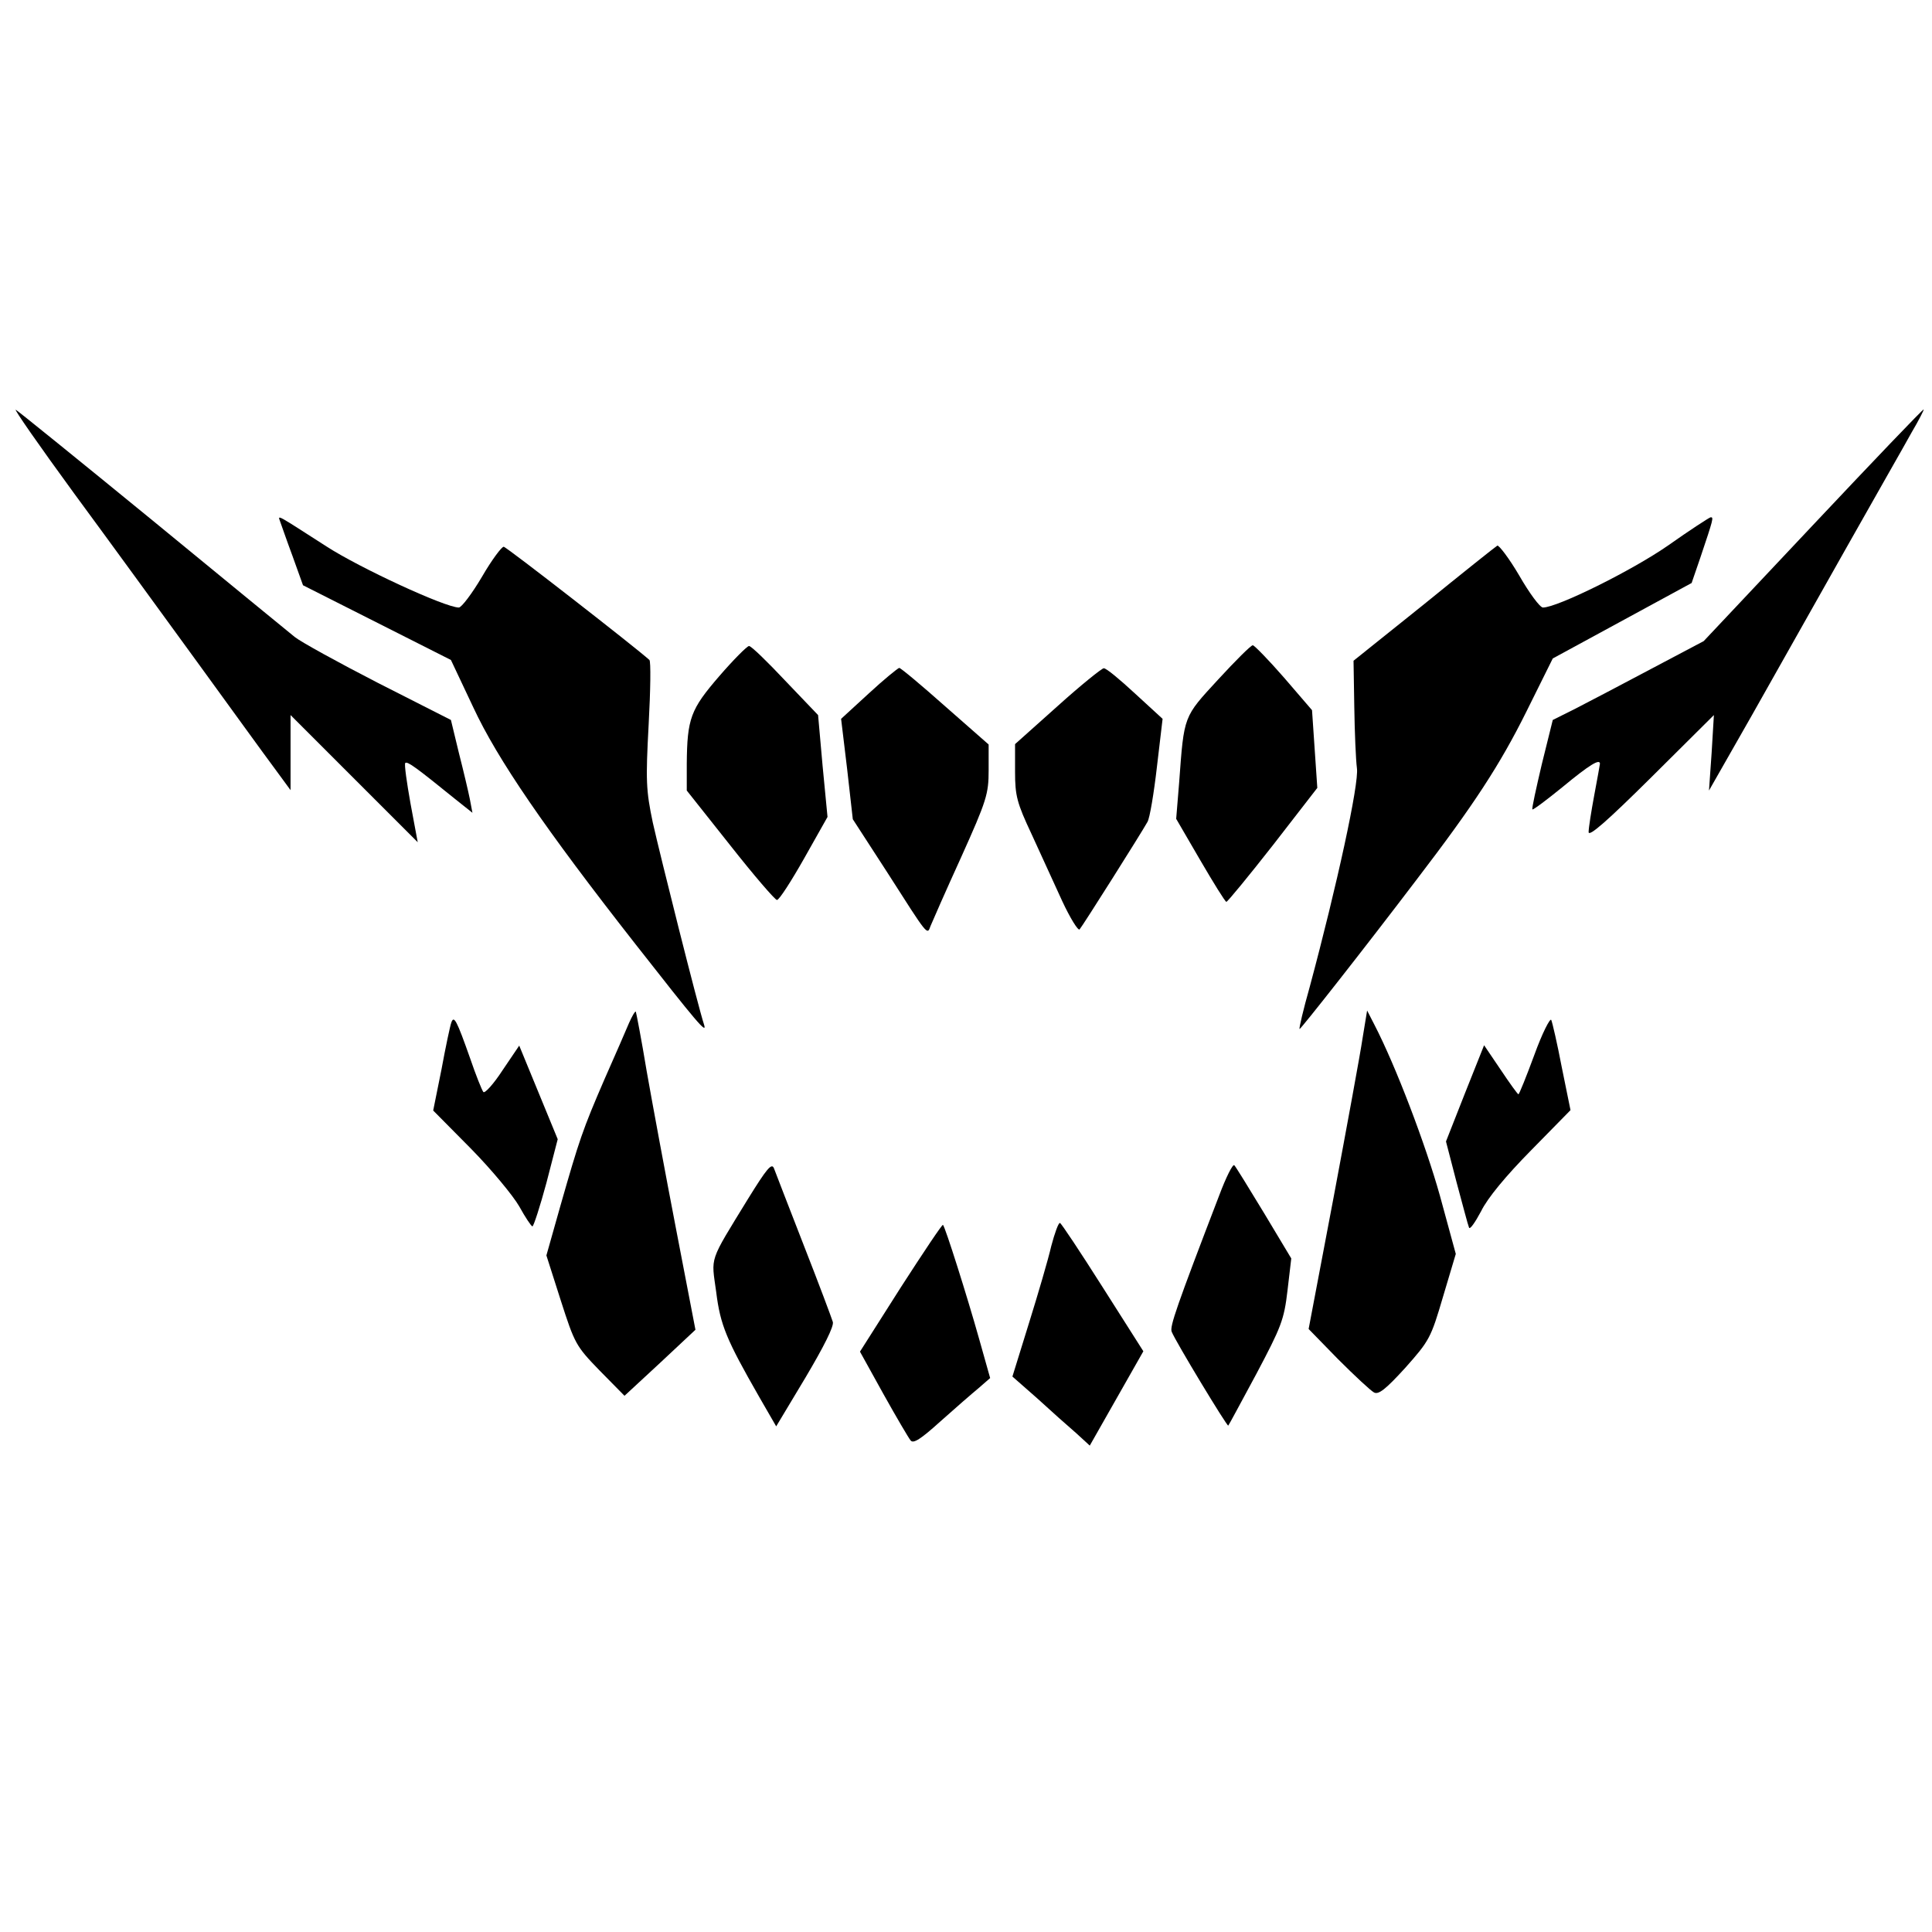 <?xml version="1.0" standalone="no"?>
<!DOCTYPE svg PUBLIC "-//W3C//DTD SVG 20010904//EN"
 "http://www.w3.org/TR/2001/REC-SVG-20010904/DTD/svg10.dtd">
<svg version="1.0" xmlns="http://www.w3.org/2000/svg"
 width="512pt" height="512pt" viewBox="0 0 512 512"
 preserveAspectRatio="xMidYMid meet">

<g transform="translate(0,512) scale(0.1,-0.1)"
fill="#000000" stroke="none">
<path d="M196 3813 c92 -125 239 -327 327 -448 88 -121 179 -247 203 -279 l44
-60 0 100 0 99 169 -169 168 -168 -19 102 c-10 56 -17 105 -14 108 6 5 29 -12
134 -97 l44 -35 -7 37 c-4 20 -17 75 -29 122 l-21 87 -193 98 c-105 54 -205
109 -221 122 -16 13 -186 152 -377 309 -192 157 -355 289 -362 293 -7 4 62
-95 154 -221z"/>
<path d="M4805 3729 l-290 -308 -140 -74 c-77 -41 -167 -88 -200 -105 l-60
-30 -29 -117 c-15 -64 -27 -118 -25 -120 2 -2 39 26 82 61 69 57 97 74 97 60
0 -2 -7 -40 -15 -83 -8 -43 -15 -87 -15 -98 0 -14 49 29 166 145 l166 165 -6
-100 -7 -100 114 200 c62 110 175 310 251 445 76 135 154 271 172 304 19 32
33 60 32 61 -2 1 -133 -136 -293 -306z"/>
<path d="M742 3739 c3 -8 17 -49 33 -92 l28 -78 196 -99 196 -99 59 -125 c64
-138 191 -323 430 -628 163 -208 190 -240 182 -214 -16 48 -117 451 -136 536
-18 86 -19 111 -11 260 5 91 6 168 2 171 -35 32 -378 299 -386 300 -5 1 -32
-35 -58 -80 -26 -44 -54 -81 -61 -81 -36 0 -263 105 -351 162 -134 86 -129 84
-123 67z"/>
<path d="M4420 3674 c-95 -66 -293 -164 -331 -164 -8 0 -36 38 -63 85 -27 46
-54 81 -58 79 -5 -3 -93 -73 -195 -156 l-186 -149 2 -122 c1 -67 4 -140 7
-163 6 -40 -53 -311 -125 -579 -17 -60 -29 -111 -27 -112 2 -2 169 210 311
397 150 196 220 303 290 444 l70 141 184 100 184 100 23 67 c35 104 36 108 27
107 -4 -1 -55 -34 -113 -75z"/>
<path d="M1906 3328 c-76 -88 -85 -112 -86 -233 l0 -70 115 -145 c63 -80 119
-145 124 -145 6 0 38 50 72 110 l62 110 -13 135 -12 135 -87 91 c-47 50 -90
92 -96 92 -5 0 -41 -36 -79 -80z"/>
<path d="M3228 3319 c-92 -100 -90 -94 -103 -271 l-8 -98 64 -110 c35 -60 66
-110 69 -110 3 0 59 68 124 151 l117 151 -7 103 -7 103 -74 86 c-41 47 -79 86
-83 86 -5 0 -46 -41 -92 -91z"/>
<path d="M2302 3282 l-73 -67 16 -133 15 -133 92 -142 c108 -169 105 -166 114
-141 4 10 40 92 81 182 68 151 73 168 73 231 l0 68 -115 101 c-63 56 -118 102
-122 102 -4 -1 -41 -31 -81 -68z"/>
<path d="M2803 3249 l-113 -101 0 -73 c0 -64 5 -83 44 -166 24 -52 60 -131 81
-177 21 -45 42 -79 46 -75 8 9 164 256 180 285 6 10 17 76 25 146 l15 127 -73
67 c-40 37 -77 68 -83 67 -5 0 -61 -45 -122 -100z"/>
<path d="M1667 2409 c-8 -19 -37 -86 -65 -149 -58 -134 -67 -161 -117 -336
l-37 -131 38 -119 c37 -115 40 -121 103 -186 l66 -67 94 87 94 88 -51 265
c-28 145 -63 334 -78 419 -14 85 -28 157 -29 159 -2 2 -10 -12 -18 -30z"/>
<path d="M3611 2369 c-6 -41 -41 -231 -77 -423 l-66 -348 78 -80 c44 -44 86
-83 95 -88 12 -7 31 8 83 65 64 72 68 79 100 188 l34 114 -42 154 c-38 136
-117 344 -174 454 l-19 37 -12 -73z"/>
<path d="M4066 2324 c-21 -57 -40 -104 -42 -104 -2 0 -23 29 -47 65 l-44 65
-51 -128 -50 -127 28 -108 c16 -59 30 -113 33 -120 2 -7 16 13 32 43 17 35 66
94 132 161 l105 107 -23 113 c-12 63 -25 119 -28 126 -3 6 -24 -35 -45 -93z"/>
<path d="M1196 2410 c-3 -8 -15 -64 -26 -124 l-22 -109 100 -101 c55 -56 112
-125 128 -153 16 -29 32 -53 35 -53 3 0 20 52 37 115 l30 116 -51 124 -51 124
-44 -65 c-24 -37 -47 -62 -51 -58 -4 5 -20 45 -35 89 -36 102 -43 115 -50 95z"/>
<path d="M1983 1944 c-106 -173 -98 -152 -85 -248 11 -88 27 -126 114 -278
l45 -78 78 130 c48 81 76 136 72 147 -3 10 -37 101 -77 203 -40 102 -75 194
-79 204 -6 15 -19 -1 -68 -80z"/>
<path d="M3231 1952 c-114 -297 -131 -347 -126 -361 9 -24 147 -252 150 -249
2 2 35 64 75 138 65 123 73 142 82 220 l10 85 -72 120 c-40 66 -75 123 -79
127 -4 4 -22 -32 -40 -80z"/>
<path d="M2387 1708 l-108 -170 62 -112 c34 -61 67 -117 72 -123 7 -10 27 3
79 50 38 34 84 74 101 88 l31 27 -29 103 c-32 114 -90 297 -96 303 -2 2 -52
-73 -112 -166z"/>
<path d="M2786 1818 c-8 -35 -35 -127 -59 -204 l-44 -142 66 -58 c36 -33 82
-74 103 -92 l36 -33 71 125 71 125 -108 170 c-59 93 -110 170 -113 170 -4 1
-14 -27 -23 -61z"/>
</g>
</svg>

